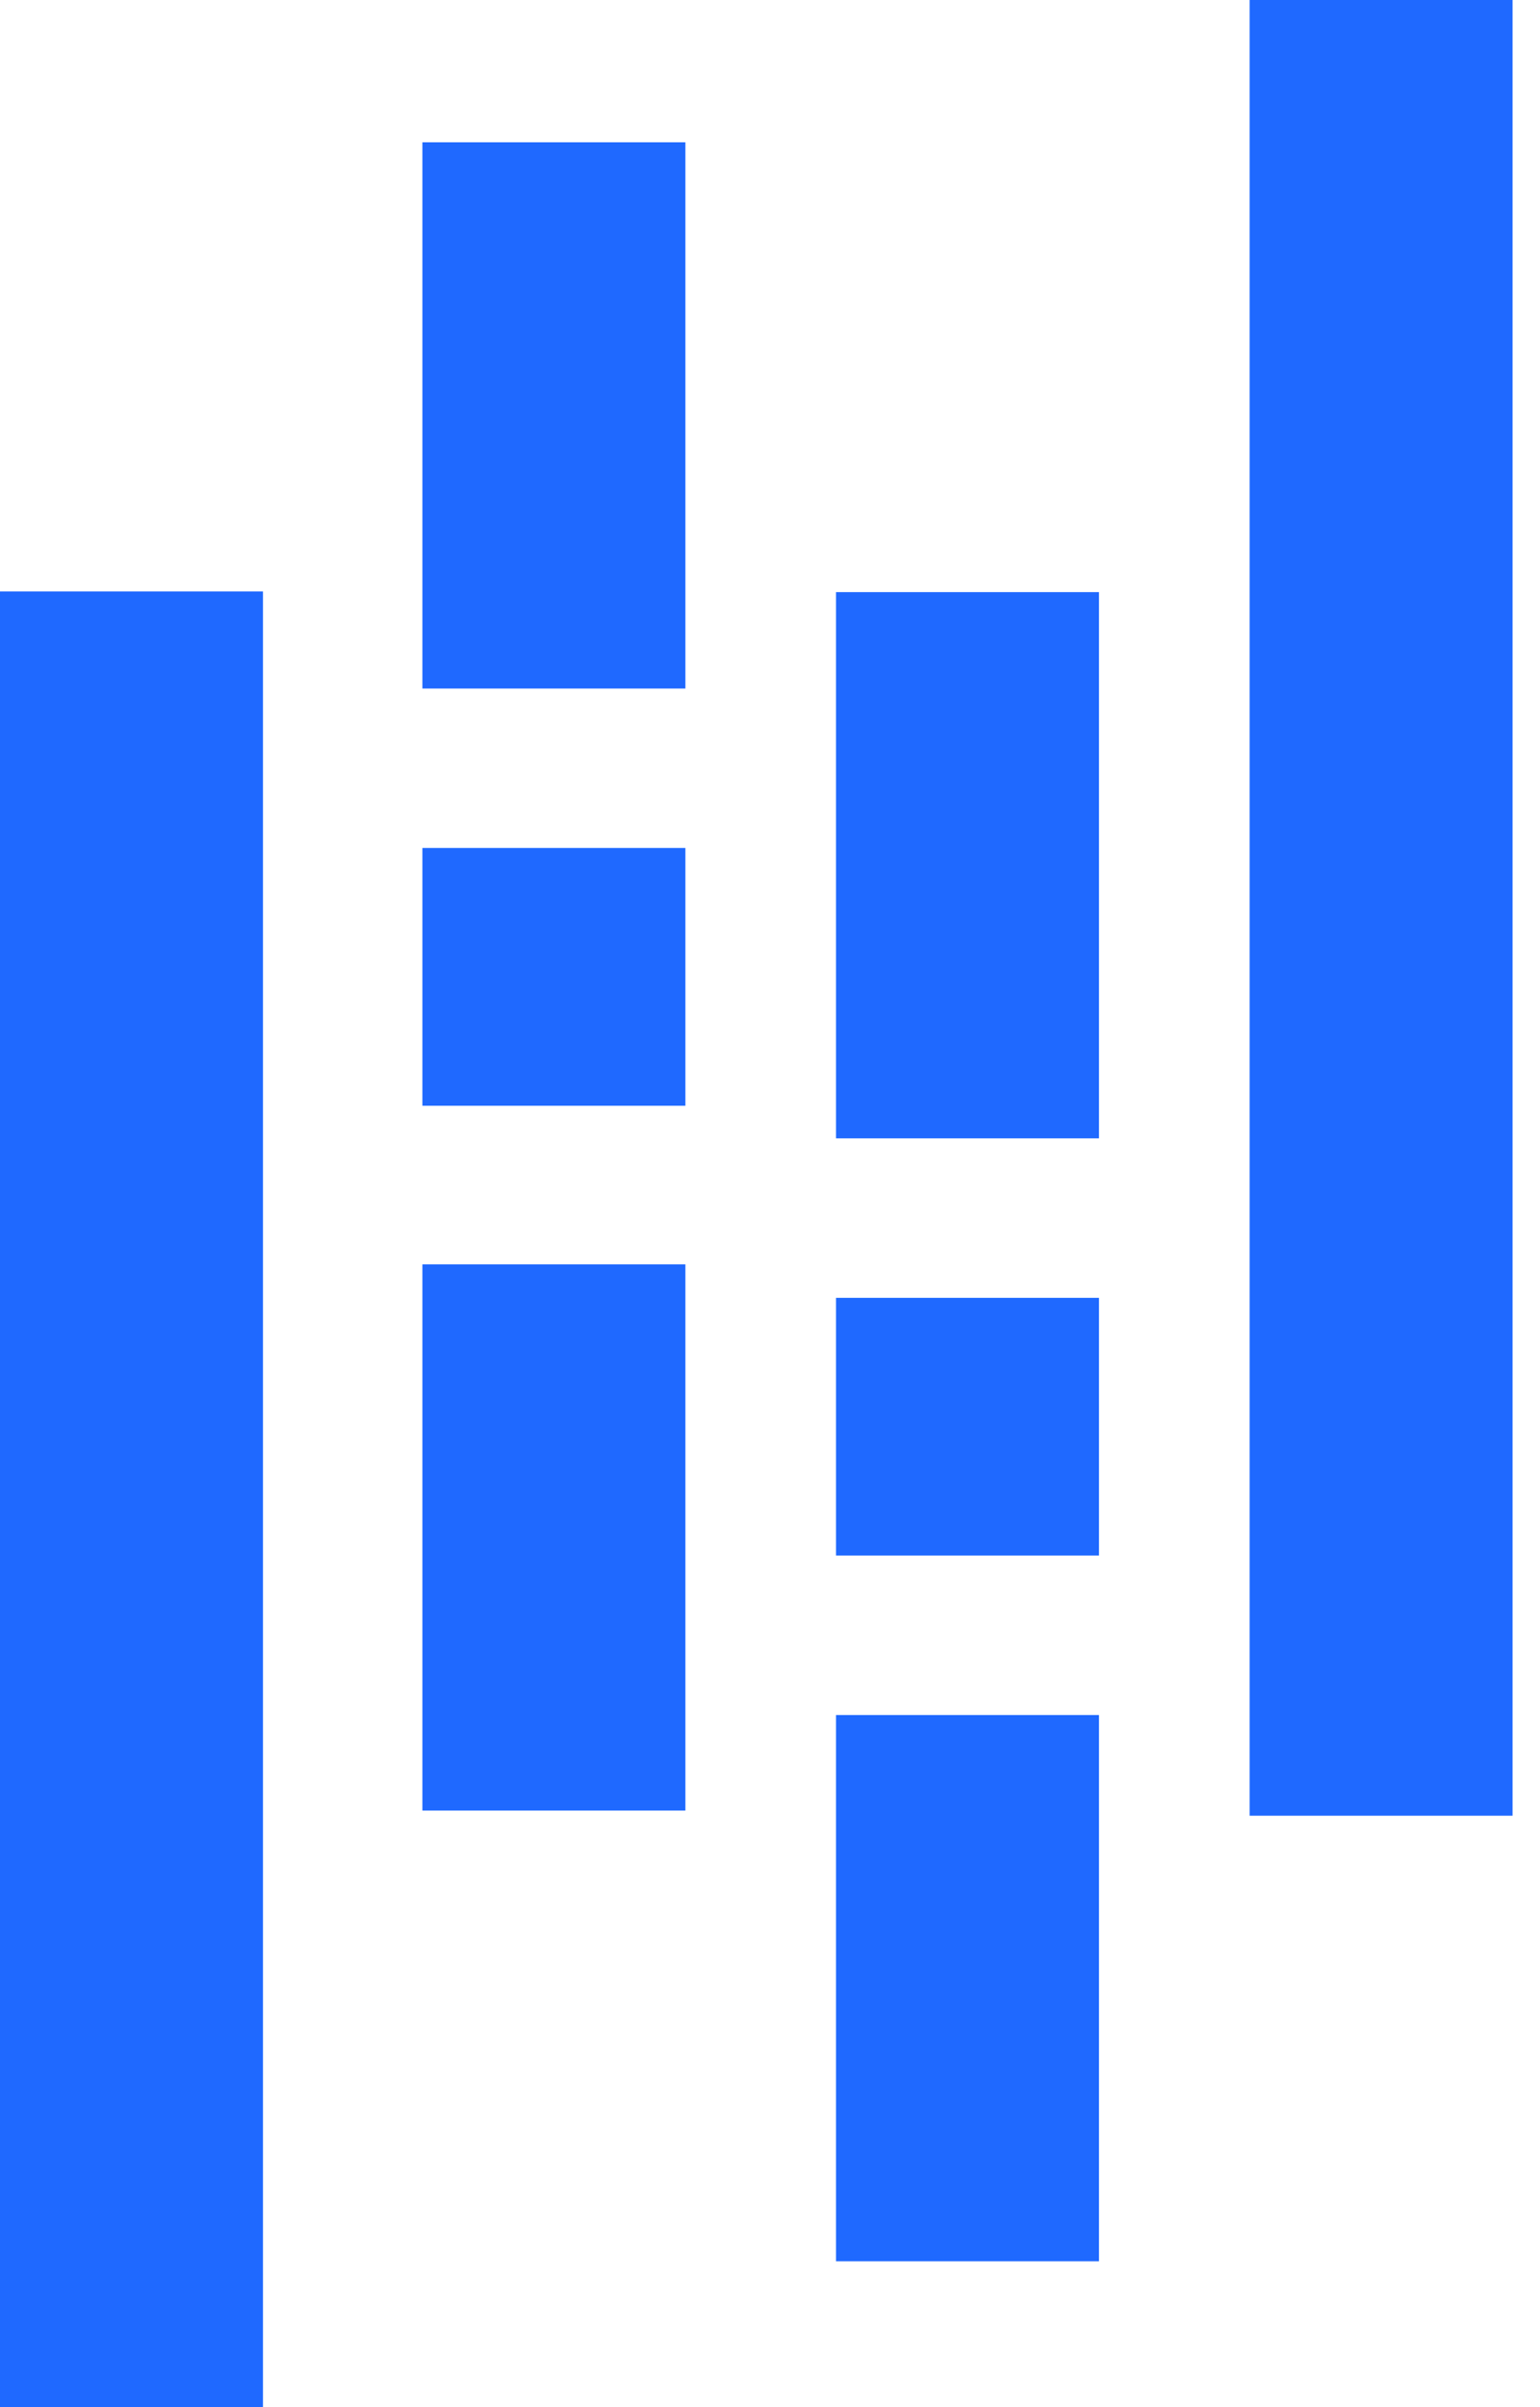 <svg width="32" height="50" viewBox="0 0 32 50" fill="none" xmlns="http://www.w3.org/2000/svg">
<path d="M14.242 2.956H8.777V14.302H14.242V2.956Z" fill="#1F69FF"/>
<path d="M14.242 26.262H8.777V37.608H14.242V26.262Z" fill="#1F69FF"/>
<path d="M14.242 17.614H8.777V22.968H14.242V17.614Z" fill="#1F69FF"/>
<path d="M5.464 12.285H0V50H5.464V12.285Z" fill="#1F69FF"/>
<path d="M22.836 35.624H17.372V46.97H22.836V35.624Z" fill="#1F69FF"/>
<path d="M22.836 12.299H17.372V23.645H22.836V12.299Z" fill="#1F69FF"/>
<path d="M22.836 26.958H17.372V32.311H22.836V26.958Z" fill="#1F69FF"/>
<path d="M31.43 0H25.966V37.715H31.43V0Z" fill="#1F69FF"/>
</svg>
